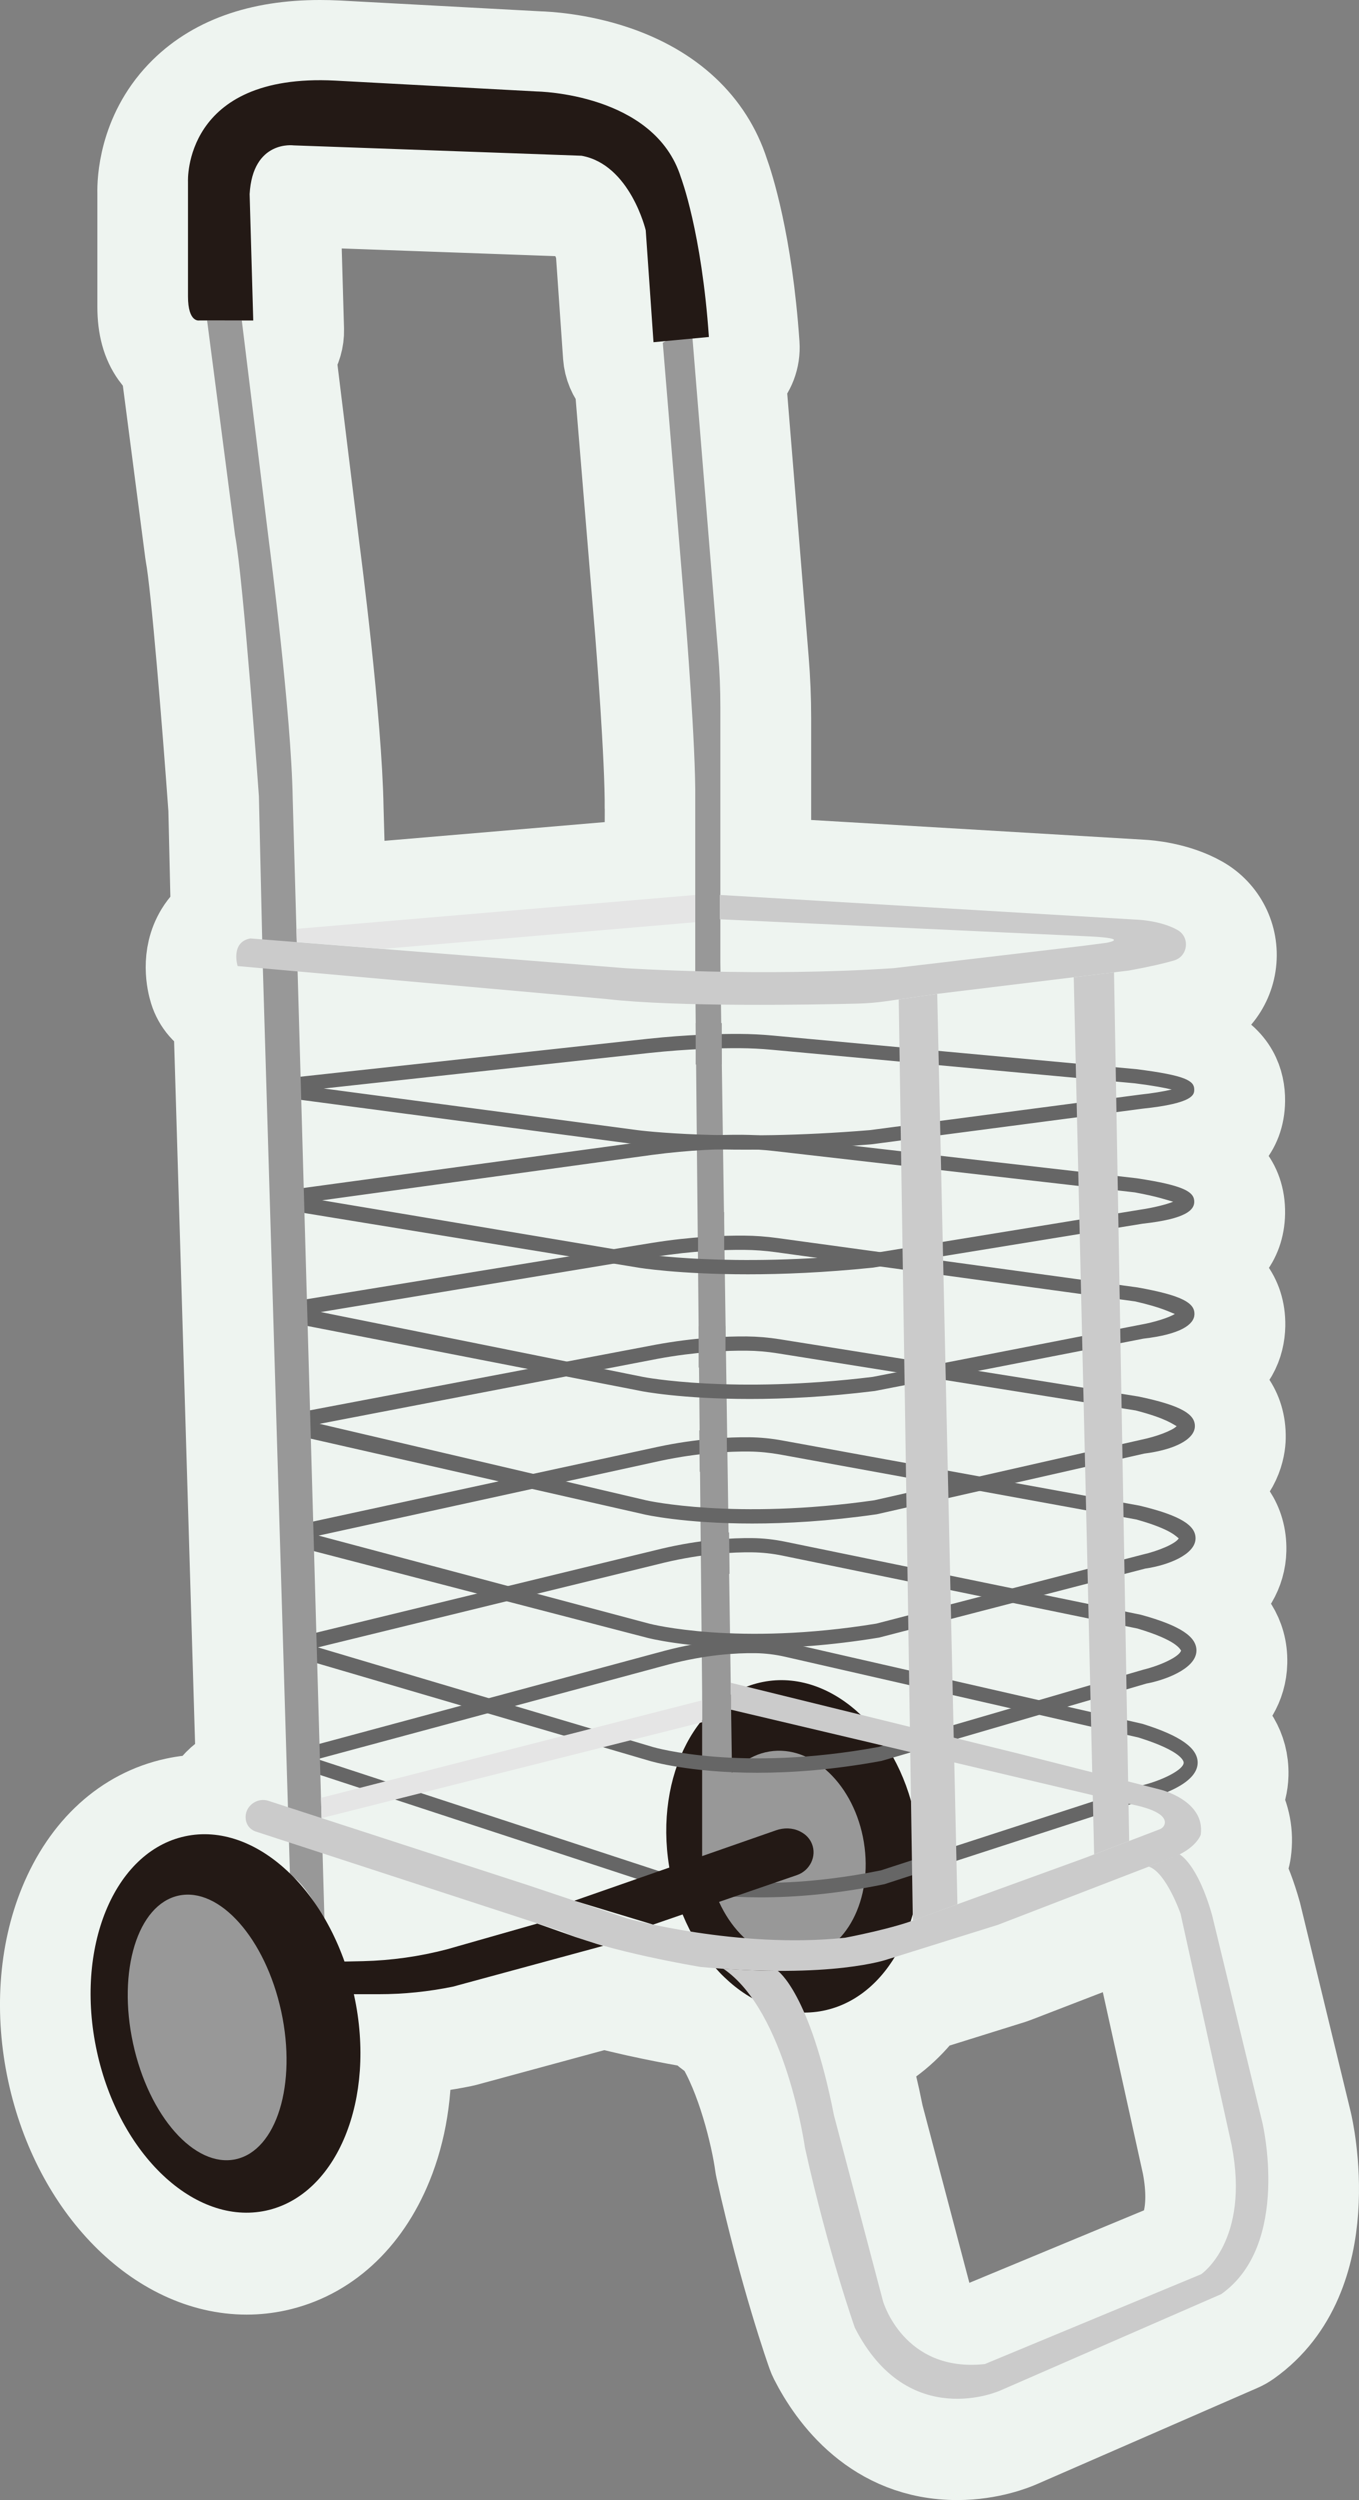 <?xml version="1.0" encoding="iso-8859-1"?>
<!-- Generator: Adobe Illustrator 16.0.0, SVG Export Plug-In . SVG Version: 6.00 Build 0)  -->
<!DOCTYPE svg PUBLIC "-//W3C//DTD SVG 1.1//EN" "http://www.w3.org/Graphics/SVG/1.1/DTD/svg11.dtd">
<svg version="1.1" id="&#x5716;&#x5C64;_1" xmlns="http://www.w3.org/2000/svg" xmlns:xlink="http://www.w3.org/1999/xlink" x="0px"
	 y="0px" width="77.225px" height="142.007px" viewBox="0 0 77.225 142.007" style="enable-background:new 0 0 77.225 142.007;"
	 xml:space="preserve">
<rect x="0" y="0" width="77.225" height="142.007" fill="#808080" stroke="none"/>
<g>
	<path style="fill:#EEF4F0;stroke:#EEF4F0;stroke-width:5;stroke-miterlimit:10;" d="M74.323,120.541l-2.854-11.77
		c-0.008-0.028-0.015-0.057-0.023-0.09c-0.282-1.007-0.601-1.822-0.93-2.484c0.135-0.248,0.213-0.452,0.253-0.578
		c0.048-0.146,0.082-0.3,0.103-0.453c0.139-1.014-0.046-1.976-0.533-2.83c0.234-0.477,0.365-0.988,0.379-1.53
		c0.036-1.527-0.763-2.59-1.763-3.333c0.978-0.729,1.665-1.733,1.695-3.046c0.035-1.552-0.806-2.597-1.847-3.309
		c1.121-0.771,1.768-1.834,1.795-3.07c0.033-1.601-0.85-2.626-1.944-3.301c1.688-1.053,1.896-2.517,1.907-3.079
		c0.031-1.649-0.902-2.652-2.057-3.288c1.582-0.839,2.012-2.057,2.033-3.094c0.027-1.71-0.977-2.688-2.211-3.279
		c1.16-0.53,2.171-1.455,2.199-3.103c0.024-1.783-1.073-2.729-2.408-3.27c1.277-0.478,2.39-1.368,2.408-3.116
		c0.01-0.985-0.354-2.319-2.142-3.081c-0.707-0.302-1.526-0.469-2.365-0.595l-0.013-0.776c0.555-0.12,1.043-0.24,1.454-0.36
		c1.391-0.405,2.399-1.597,2.568-3.038c0.17-1.439-0.533-2.832-1.792-3.548c-1.393-0.793-3.035-0.911-3.34-0.927l-21.301-1.262
		v-8.146c0-1.092-0.045-2.198-0.134-3.286l-1.294-15.879c0.523-0.522,0.824-1.261,0.769-2.064c-0.4-5.809-1.488-9.083-1.725-9.737
		c-0.893-2.773-3.079-4.813-6.323-5.898c-2.032-0.68-3.874-0.769-4.266-0.779L19.18,2.525C18.843,2.508,18.507,2.5,18.181,2.5
		c-3.447,0-6.117,0.965-7.934,2.87c-2.172,2.278-2.229,5.013-2.214,5.587v6.476c0,1.124,0.242,2.01,0.741,2.706
		c0.169,0.238,0.365,0.445,0.58,0.623l1.378,10.592c0.007,0.053,0.016,0.104,0.024,0.155c0.32,1.681,0.973,9.735,1.31,14.438
		l0.139,6.015c-0.352,0.263-0.654,0.587-0.888,0.971c-0.844,1.386-0.476,2.895-0.343,3.324c0.223,0.721,0.729,1.293,1.382,1.606
		l1.272,42.57c-0.541,0.212-1.031,0.553-1.423,1c-0.196,0.223-0.36,0.467-0.494,0.726c-0.026-0.001-0.054-0.003-0.08-0.003
		c-0.564,0-1.128,0.061-1.677,0.18c-2.833,0.614-5.102,2.683-6.389,5.824c-1.147,2.8-1.377,6.192-0.648,9.552
		c1.415,6.524,6.083,11.259,11.1,11.259c0.563,0,1.128-0.061,1.676-0.18c2.833-0.614,5.103-2.683,6.389-5.823
		c0.799-1.95,1.151-4.187,1.048-6.499c1.061-0.072,2.118-0.215,3.158-0.43c0.055-0.011,0.107-0.023,0.159-0.037l7.87-2.137
		c2.462,0.641,4.927,1.05,5.077,1.074c0.063,0.011,0.127,0.02,0.19,0.025c0.003,0,0.005,0,0.007,0
		c0.381,0.35,0.78,0.667,1.195,0.951c1.28,2.01,2.1,5.363,2.335,7.051c0.01,0.07,0.022,0.139,0.038,0.209
		c1.354,6.097,2.861,10.355,2.925,10.532c0.038,0.108,0.084,0.214,0.136,0.317c1.044,2.047,3.495,5.481,8.178,5.481h0.001
		c1.866,0,3.27-0.583,3.523-0.696l12.543-5.47c0.165-0.072,0.324-0.162,0.474-0.268C76.33,129.255,74.409,120.899,74.323,120.541z
		 M17.05,18.725l-0.202-7.051c0.005-0.059,0.011-0.11,0.017-0.155l15.826,0.569c0.549,0.203,1.092,1.148,1.379,2.056l0.422,6.076
		c0.041,0.58,0.276,1.132,0.656,1.565l1.171,14.185c0.006,0.071,0.578,7.21,0.541,9.997c-0.001,0.015-0.001,0.021-0.001,3.026
		l-17.434,1.481l-0.129-4.548c-0.081-4.981-1.302-14.36-1.353-14.748l-1.34-10.908C16.905,19.816,17.065,19.273,17.05,18.725z
		 M52.501,114.026l5.011-1.565c0.054-0.018,0.106-0.035,0.161-0.057l6.765-2.609c0.035,0.082,0.069,0.165,0.103,0.25l2.857,12.936
		c0.541,2.83-0.254,4.128-0.58,4.522l-11.472,4.761c-1.918,0.073-2.495-1.348-2.607-1.686l-2.75-10.42
		c-0.255-1.285-0.528-2.407-0.811-3.387C50.47,116.162,51.596,115.217,52.501,114.026z"/>
	<g>
		
			<ellipse transform="matrix(0.987 -0.161 0.161 0.987 -16.332 8.654)" style="fill:#231915;" cx="45.095" cy="104.844" rx="7.124" ry="9.494"/>
		
			<ellipse transform="matrix(0.987 -0.161 0.161 0.987 -16.414 8.599)" style="fill:#989898;" cx="44.719" cy="105.33" rx="4.465" ry="5.951"/>
		<path style="fill:#989898;" d="M37.662,19.469l1.295,15.688c0,0,0.589,7.302,0.55,10.261v9.953l0.392,40.723v9.363
			c0,0,1.295,0.118,1.766,0l-0.73-50.764V40.188c0-1.024-0.041-2.049-0.125-3.07L39.35,19.213
			C39.35,19.213,38.525,18.937,37.662,19.469z"/>
		<g>
			<path style="fill:#666666;" d="M18.042,99.92l19.293,6.325c0.05,0.017,4.92,1.589,12.722-0.007l14.979-4.865
				c1.045-0.271,2.217-0.851,2.227-1.25c0.002-0.063-0.058-0.646-2.558-1.428l-20.073-4.586c-0.573-0.131-1.15-0.201-1.713-0.208
				c-1.089-0.015-2.827,0.086-4.943,0.646L18.042,99.92z M43.208,107.772c-3.793,0.001-5.982-0.712-6.118-0.757l-19.781-6.485
				c-0.274-0.09-0.454-0.348-0.446-0.642s0.2-0.542,0.479-0.617l20.434-5.509c2.204-0.582,4.02-0.686,5.154-0.671
				c0.618,0.008,1.249,0.084,1.877,0.228l20.117,4.597c2.157,0.674,3.152,1.382,3.133,2.228c-0.03,1.222-2.321,1.884-2.813,2.012
				l-14.987,4.868l-0.021,0.004C47.513,107.586,45.15,107.772,43.208,107.772z"/>
			<path style="fill:#666666;" d="M18.066,93.572l19.049,5.664c0.051,0.016,4.951,1.437,12.803-0.006l15.047-4.391
				c0.973-0.236,2.063-0.738,2.149-1.089c-0.063-0.069-0.219-0.575-2.48-1.249l-20.166-4.139c-0.579-0.119-1.161-0.183-1.729-0.189
				c-1.096-0.014-2.847,0.078-4.978,0.583L18.066,93.572z M37.58,87.97c2.209-0.524,4.029-0.618,5.167-0.605
				c0.617,0.007,1.249,0.076,1.877,0.206l20.205,4.148c2.266,0.62,3.177,1.26,3.159,2.05c-0.025,1.063-1.936,1.698-2.836,1.856
				l-15.057,4.395c-0.001,0-0.021,0.004-0.021,0.004c-2.723,0.503-5.09,0.671-7.037,0.671c-3.818,0-6.024-0.644-6.144-0.683
				l-19.266-5.654c-0.064-0.008-0.694-0.25-0.694-0.283c-0.228-0.108-0.354-0.365-0.28-0.617c0.006-0.245,0.297-0.467,0.528-0.529
				L37.58,87.97z"/>
			<path style="fill:#666666;" d="M18.105,87.223l18.806,5.006c0.051,0.013,4.983,1.283,12.884-0.006l15.114-3.917
				c0.899-0.201,1.908-0.624,2.072-0.928c-0.127-0.074-0.381-0.503-2.403-1.069l-20.26-3.693c-0.585-0.105-1.172-0.162-1.745-0.168
				c-1.104-0.012-2.866,0.069-5.012,0.521L18.105,87.223z M37.4,82.177c2.215-0.468,4.039-0.551,5.181-0.54
				c0.617,0.007,1.249,0.068,1.877,0.184l20.293,3.7c2.374,0.567,3.201,1.14,3.186,1.873c-0.021,0.905-1.55,1.514-2.859,1.702
				l-15.125,3.92c-0.003,0-0.02,0.003-0.022,0.003c-2.725,0.448-5.096,0.598-7.049,0.598c-3.843,0-6.065-0.575-6.167-0.606
				l-19.479-5.063c-0.13-0.017-0.66-0.261-0.659-0.328c-0.182-0.128-0.254-0.384-0.116-0.594c0.005-0.196,0.395-0.39,0.58-0.439
				L37.4,82.177z"/>
			<path style="fill:#666666;" d="M18.16,80.875l18.562,4.345c0.051,0.012,5.015,1.13,12.965-0.004l15.182-3.443
				c0.826-0.167,1.754-0.512,1.995-0.768c-0.191-0.079-0.543-0.431-2.327-0.89l-20.353-3.246c-0.59-0.094-1.183-0.145-1.762-0.149
				c-1.111-0.011-2.886,0.062-5.045,0.459L18.16,80.875z M37.235,76.384c2.221-0.41,4.049-0.483,5.193-0.474
				c0.617,0.006,1.249,0.06,1.877,0.16l20.381,3.252c2.483,0.515,3.226,1.02,3.213,1.696c-0.017,0.746-1.164,1.329-2.883,1.547
				l-15.194,3.446c-0.004,0-0.019,0.002-0.022,0.003c-2.726,0.393-5.102,0.523-7.061,0.523c-3.868,0-6.107-0.507-6.191-0.532
				l-19.693-4.471c-0.193-0.026-0.625-0.271-0.624-0.373c-0.136-0.146-0.154-0.401,0.048-0.569c0.004-0.147,0.492-0.314,0.632-0.352
				L37.235,76.384z"/>
			<path style="fill:#666666;" d="M18.227,74.525l18.318,3.686c0.051,0.011,5.046,0.978,13.046-0.003l15.25-2.97
				c0.753-0.133,1.599-0.398,1.918-0.605c-0.257-0.085-0.705-0.36-2.251-0.711l-20.446-2.8c-0.596-0.081-1.193-0.124-1.778-0.129
				c-1.117-0.01-2.904,0.053-5.077,0.396L18.227,74.525z M37.083,70.591c2.227-0.354,4.059-0.416,5.207-0.407
				c0.617,0.004,1.249,0.051,1.877,0.137l20.47,2.805c2.591,0.461,3.249,0.898,3.238,1.519c-0.012,0.588-0.778,1.145-2.905,1.392
				l-15.264,2.973c-0.005,0-0.018,0.002-0.023,0.002c-2.727,0.338-5.107,0.45-7.071,0.45c-3.894,0-6.149-0.438-6.217-0.457
				l-19.906-3.88c-0.258-0.034-0.591-0.282-0.589-0.416c-0.09-0.166-0.055-0.42,0.213-0.547c0.002-0.098,0.589-0.237,0.682-0.263
				L37.083,70.591z"/>
			<path style="fill:#666666;" d="M18.307,68.178l18.074,3.025c0.051,0.008,5.078,0.823,13.128-0.002l15.316-2.496
				c0.68-0.098,1.443-0.285,1.84-0.445c-0.32-0.09-0.866-0.289-2.174-0.531l-20.539-2.354c-0.601-0.068-1.204-0.105-1.794-0.109
				c-1.126-0.008-2.925,0.045-5.111,0.334L18.307,68.178z M36.943,64.798c2.232-0.296,4.068-0.349,5.22-0.342
				c0.617,0.004,1.249,0.043,1.878,0.115l20.557,2.356c2.7,0.407,3.273,0.777,3.266,1.341c-0.007,0.43-0.394,0.96-2.929,1.237
				l-15.332,2.498c-0.007,0-0.018,0.002-0.024,0.002c-2.729,0.281-5.114,0.376-7.083,0.376c-3.919,0-6.19-0.37-6.241-0.382
				l-20.119-3.288c-0.323-0.043-0.557-0.294-0.555-0.462c-0.044-0.184,0.046-0.437,0.378-0.521c0.001-0.049,0.687-0.162,0.733-0.175
				L36.943,64.798z"/>
			<path style="fill:#666666;" d="M18.397,61.828l17.831,2.365c0.051,0.007,5.109,0.67,13.208-0.002l15.385-2.021
				c0.606-0.063,1.289-0.172,1.763-0.284c-0.385-0.095-1.028-0.217-2.097-0.353l-20.632-1.906c-0.606-0.057-1.216-0.086-1.812-0.09
				c-1.133-0.006-2.943,0.037-5.145,0.272L18.397,61.828z M42.392,65.302c-3.944,0-6.232-0.301-6.267-0.306l-20.332-2.697
				c-0.388-0.051-0.522-0.305-0.521-0.506c0.002-0.202,0.146-0.455,0.542-0.498l21.002-2.291c2.237-0.239,4.077-0.282,5.231-0.276
				c0.618,0.003,1.25,0.034,1.879,0.093l20.645,1.908c2.809,0.354,3.298,0.657,3.292,1.164c-0.003,0.271-0.008,0.774-2.952,1.082
				l-15.4,2.023C46.771,65.227,44.372,65.302,42.392,65.302z"/>
		</g>
		<path style="fill:#989898;" d="M16.477,106.504l-1.54-51.5l-0.225-9.781c0,0-0.883-12.338-1.354-14.81l-1.59-12.211h1.972
			l1.56,12.701c0,0,1.256,9.612,1.334,14.477l1.805,63.713C18.438,109.093,17.38,106.936,16.477,106.504z"/>
		<path style="fill:#CBCBCB;" d="M14.535,104.032c0,0-0.496-0.129-0.571-0.697c-0.094-0.719,0.639-1.283,1.32-1.038
			c0.008,0.003,0.017,0.006,0.025,0.009l14.732,4.786l5.619,1.884c0,0,6.268,1.735,12.358,1.089c0,0,2.854-0.53,4.311-1.148
			l9.313-3.383l4.256-1.629c0.141-0.054,0.255-0.168,0.287-0.313c0.064-0.288-0.158-0.755-1.905-1.108l-22.742-5.373l-0.02-1.53
			l16.298,4.01l8.121,2.06c0,0,2.561,0.618,2.296,2.561c0,0-0.265,0.823-1.722,1.338l-9.803,3.781l-6.277,1.962
			c0,0-3.119,1.118-10.612,0.432c0,0-5.375-0.883-7.886-2.021L14.535,104.032z"/>
		<path style="fill:#CBCBCB;" d="M13.503,54.873c0,0-0.422-1.363,0.727-1.569l21.275,1.688c0,0,7.748,0.51,15.28,0l10.672-1.256
			l1.407-0.182c0,0,1.471-0.25-0.986-0.367l-20.979-0.971v-1.383l23.833,1.412c0,0,1.271,0.063,2.185,0.583
			c0.723,0.411,0.593,1.496-0.206,1.729c-0.545,0.159-1.357,0.352-2.567,0.571l-10.887,1.324l-2.891,0.416
			c-0.534,0.077-1.072,0.123-1.611,0.137c-2.533,0.063-10.271,0.205-14.271-0.258L13.503,54.873z"/>
		
			<ellipse transform="matrix(0.977 -0.212 0.212 0.977 -24.079 5.33)" style="fill:#231915;" cx="12.816" cy="114.965" rx="7.482" ry="10.88"/>
		<polygon style="fill:#E5E5E5;" points="18.273,103.269 39.898,97.825 39.898,96.578 18.241,102.118 		"/>
		<path style="fill:#CBCBCB;" d="M44.194,111.944c0,0,1.824,1.229,3.197,8.212l2.786,10.554c0,0,1.167,4.07,5.786,3.57l12.289-5.101
			c0,0,2.796-1.883,1.736-7.336l-2.902-13.143c0,0-0.824-2.362-1.811-2.677l1.753-0.694c0,0,1.028,0.526,1.853,3.469l2.854,11.77
			c0,0,1.649,6.915-2.338,9.739l-12.551,5.474c0,0-5.237,2.383-8.268-3.561c0,0-1.501-4.218-2.835-10.221
			c0,0-1.074-7.757-4.64-10.175C41.104,111.825,43.019,111.957,44.194,111.944z"/>
		<polygon style="fill:#CBCBCB;" points="51.07,56.769 51.872,109.093 54.406,108.162 53.257,56.453 		"/>
		<polygon style="fill:#CBCBCB;" points="61.015,55.51 62.174,105.33 64.165,104.568 63.304,55.231 		"/>
		<path style="fill:#231915;" d="M19.419,111.418c0,0,0.521-0.006,1.211-0.023c1.611-0.039,3.214-0.266,4.773-0.674l5.125-1.461
			l2.177,0.767c0,0,1.221,0.399,1.571,0.499l-8.532,2.315c-1.388,0.286-2.802,0.431-4.22,0.431H19.86L19.419,111.418z"/>
		<path style="fill:#231915;" d="M12.77,18.202h-1.441c0,0-0.647,0.147-0.647-1.368v-6.518c0,0-0.295-6.18,8.356-5.738l11.476,0.618
			c0,0,6.679,0.089,8.18,4.885c0,0,1.177,3.085,1.589,9.06l-3.148,0.297l-0.441-6.355c0,0-0.883-3.736-3.648-4.237l-16.36-0.588
			c0,0-2.324-0.324-2.501,2.766l0.206,7.18H12.77z"/>
		<path style="fill:#231915;" d="M32.636,107.962l4.477,1.356l8.176-2.813c0.73-0.251,1.139-1.064,0.846-1.779
			c-0.111-0.271-0.317-0.523-0.676-0.701c-0.422-0.211-0.916-0.218-1.361-0.063L32.636,107.962z"/>
		
			<ellipse transform="matrix(0.977 -0.212 0.212 0.977 -24.149 5.112)" style="fill:#989898;" cx="11.77" cy="115.192" rx="4.308" ry="7.663"/>
		<polygon style="fill:#E5E5E5;" points="16.843,52.76 16.864,53.505 21.771,53.896 39.507,52.383 39.507,50.834 		"/>
		<rect x="39.532" y="58.112" style="fill:#989898;" width="1.484" height="2.353"/>
		<rect x="39.667" y="68.853" style="fill:#989898;" width="1.484" height="2.353"/>
		<rect x="39.701" y="75.325" style="fill:#989898;" width="1.524" height="2.353"/>
		
			<rect x="39.767" y="81.222" transform="matrix(1 -0.011 0.011 1 -0.926 0.462)" style="fill:#989898;" width="1.56" height="2.352"/>
		
			<rect x="39.83" y="87.06" transform="matrix(1 -0.012 0.012 1 -1.03 0.481)" style="fill:#989898;" width="1.586" height="2.353"/>
	</g>
</g>
</svg>
